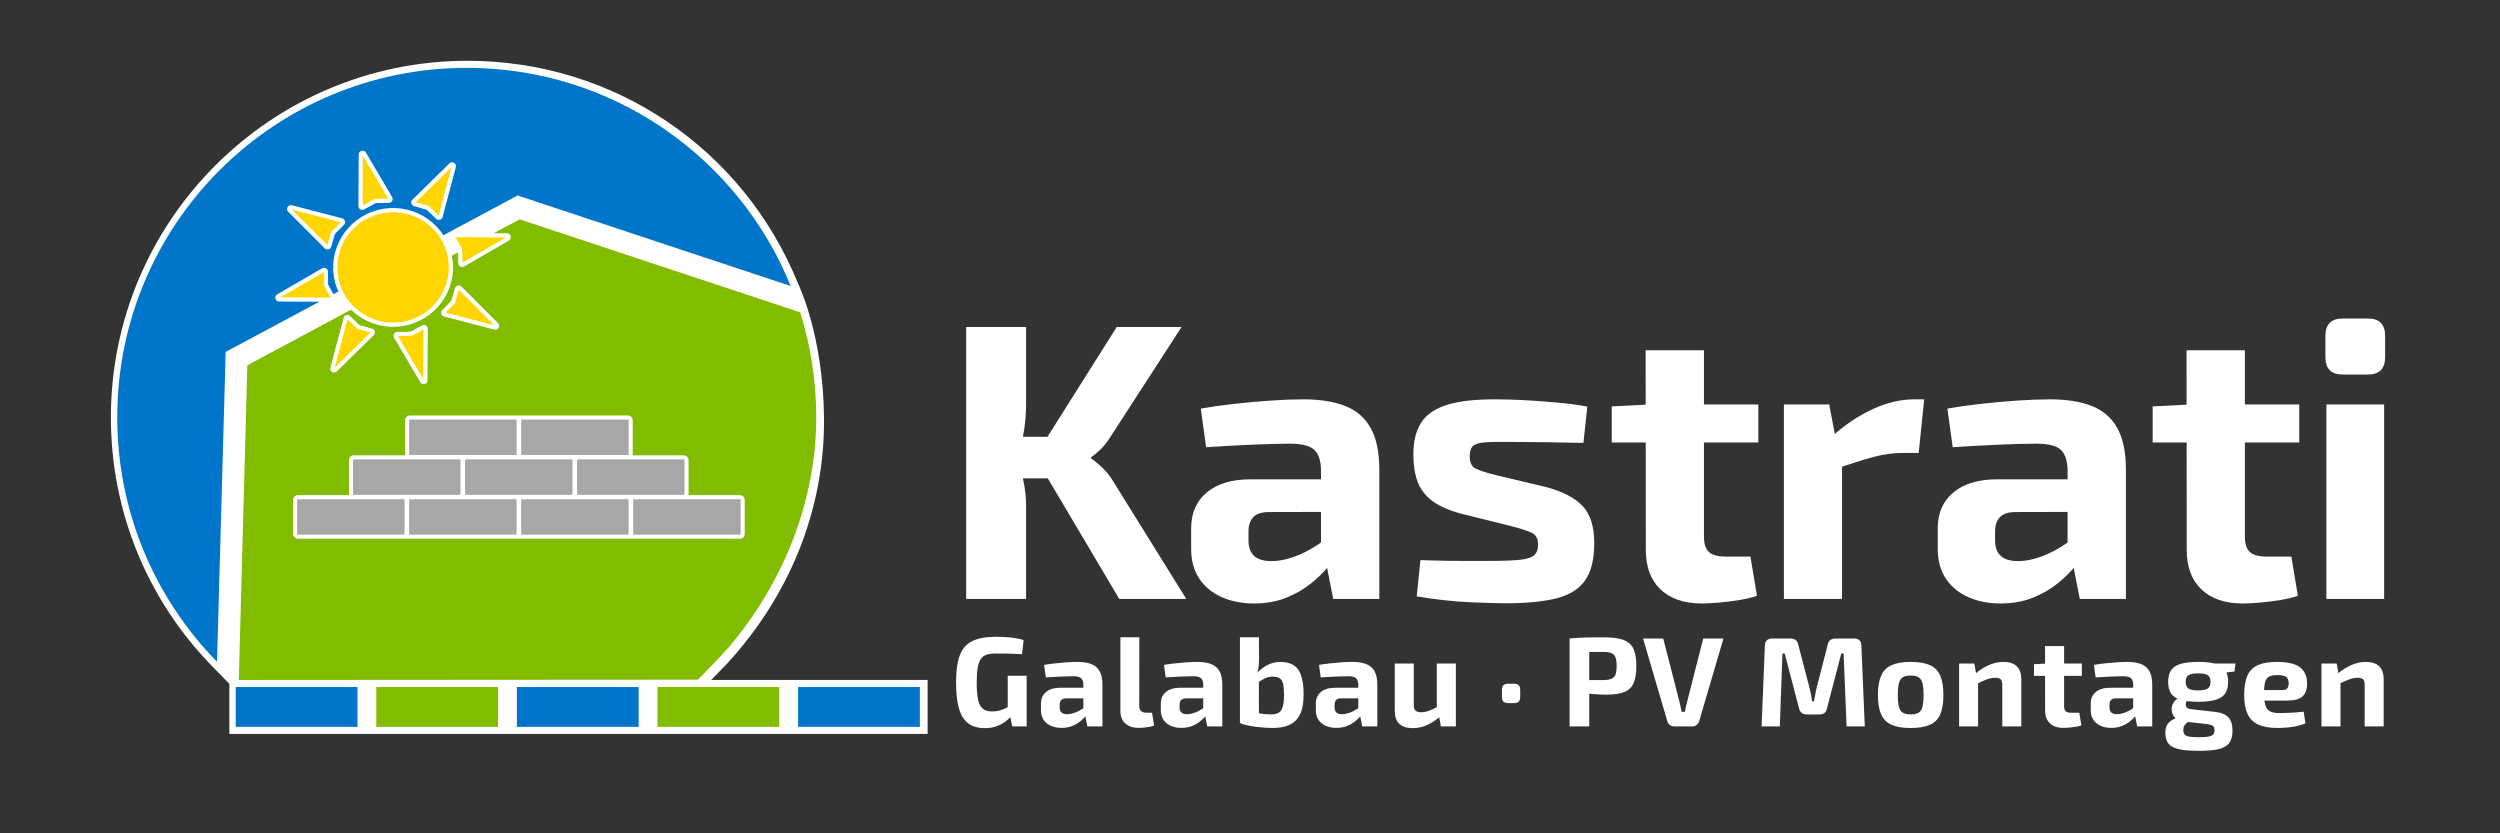 <?xml version="1.0" encoding="UTF-8" standalone="no"?><!DOCTYPE svg PUBLIC "-//W3C//DTD SVG 1.1//EN" "http://www.w3.org/Graphics/SVG/1.1/DTD/svg11.dtd"><svg width="100%" height="100%" viewBox="0 0 3189 1063" version="1.1" xmlns="http://www.w3.org/2000/svg" xmlns:xlink="http://www.w3.org/1999/xlink" xml:space="preserve" xmlns:serif="http://www.serif.com/" style="fill-rule:evenodd;clip-rule:evenodd;stroke-linecap:round;stroke-linejoin:round;stroke-miterlimit:10;"><rect x="0" y="0" width="3189" height="1063" fill="#333333" stroke="none"/><g id="Ebene-1" serif:id="Ebene 1"><g><path d="M1507.18,417.14l-90.487,139.753c-3.687,6.032 -7.666,11.185 -11.939,15.458c-4.273,4.273 -8.588,7.918 -12.945,10.934l-0,1.508c4.524,3.016 9.509,7.164 14.955,12.442c5.446,5.279 9.845,10.85 13.196,16.715l93.253,150.059l-85.461,-0l-107.579,-181.478l104.312,-165.391l82.695,0Zm-198.318,0l-0,98.028c-0,11.395 -0.88,22.748 -2.639,34.059c-1.76,11.311 -4.483,22.328 -8.169,33.053c2.848,10.054 5.362,20.569 7.54,31.545c2.179,10.975 3.268,21.155 3.268,30.539l-0,119.645l-76.412,-0l0,-346.869l76.412,0Zm39.211,140.004l0,53.036l-62.587,0l-0,-53.036l62.587,0Z" style="fill:#fff;fill-rule:nonzero;"/><path d="M1662.45,509.387c20.947,-0 38.625,2.765 53.036,8.295c14.411,5.529 25.345,14.871 32.802,28.026c7.457,13.154 11.185,31.209 11.185,54.166l0,164.135l-58.817,-0l-10.557,-53.539l-5.027,-7.792l0,-103.055c-0.167,-11.897 -3.016,-20.485 -8.546,-25.764c-5.53,-5.278 -15.919,-7.917 -31.168,-7.917c-12.903,-0 -28.905,0.419 -48.008,1.256c-19.103,0.838 -38.709,1.927 -58.817,3.268l-6.787,-49.265c12.065,-2.179 25.89,-4.148 41.474,-5.907c15.584,-1.76 31.251,-3.184 47.003,-4.273c15.751,-1.089 29.827,-1.634 42.227,-1.634Zm66.609,102.05l-0.502,41.473l-110.596,0.252c-9.049,0.167 -15.542,2.429 -19.48,6.786c-3.938,4.357 -5.907,10.306 -5.907,17.846l-0,11.814c-0,8.546 2.388,15.039 7.164,19.48c4.775,4.44 12.274,6.661 22.496,6.661c8.713,-0 18.223,-1.844 28.528,-5.53c10.306,-3.687 20.486,-8.881 30.54,-15.584c10.054,-6.703 19.019,-14.495 26.895,-23.376l-0,31.922c-3.016,5.195 -7.499,11.52 -13.448,18.977c-5.948,7.457 -13.447,14.83 -22.496,22.119c-9.049,7.29 -19.605,13.364 -31.67,18.224c-12.065,4.859 -25.806,7.289 -41.222,7.289c-14.914,-0 -28.445,-2.639 -40.594,-7.918c-12.149,-5.278 -21.742,-13.112 -28.78,-23.501c-7.038,-10.39 -10.557,-23.209 -10.557,-38.458l-0,-25.889c-0,-19.606 6.703,-34.938 20.108,-45.998c13.406,-11.059 31.838,-16.589 55.298,-16.589l134.223,-0Z" style="fill:#fff;fill-rule:nonzero;"/><path d="M1908.95,509.387c12.065,-0 25.094,0.419 39.086,1.257c13.992,0.838 27.732,1.885 41.222,3.142c13.489,1.256 25.345,2.89 35.566,4.901l-5.027,46.249c-16.086,-0.335 -32.257,-0.628 -48.511,-0.879c-16.254,-0.252 -32.09,-0.378 -47.506,-0.378c-13.07,-0.167 -23.125,0.042 -30.163,0.629c-7.037,0.586 -11.939,2.136 -14.704,4.65c-2.765,2.513 -4.147,6.954 -4.147,13.322c-0,7.708 2.472,12.819 7.415,15.332c4.943,2.514 13.363,5.279 25.261,8.295l64.598,15.333c20.946,5.529 36.446,13.531 46.5,24.004c10.055,10.473 15.082,26.35 15.082,47.632c-0,20.611 -3.896,36.446 -11.688,47.505c-7.792,11.06 -20.025,18.684 -36.698,22.874c-16.673,4.189 -38.248,6.284 -64.724,6.284c-10.389,-0 -25.805,-0.461 -46.249,-1.383c-20.443,-0.922 -42.814,-3.393 -67.111,-7.415l4.775,-46.249c6.2,0.168 13.95,0.377 23.251,0.628c9.3,0.252 19.48,0.377 30.539,0.377l33.179,0c17.26,0 30.414,-0.46 39.462,-1.382c9.049,-0.922 15.249,-2.891 18.601,-5.907c3.351,-3.016 5.027,-7.54 5.027,-13.573c-0,-7.541 -2.849,-12.61 -8.546,-15.207c-5.698,-2.597 -14.746,-5.488 -27.147,-8.672l-62.838,-15.584c-15.919,-4.356 -28.236,-9.886 -36.949,-16.589c-8.714,-6.703 -14.83,-14.872 -18.349,-24.507c-3.519,-9.635 -5.278,-21.072 -5.278,-34.31c-0,-17.26 3.477,-31.042 10.431,-41.348c6.954,-10.305 18.181,-17.762 33.681,-22.37c15.5,-4.608 36.153,-6.829 61.959,-6.661Z" style="fill:#fff;fill-rule:nonzero;"/><path d="M2173.56,446.8l0,237.781c0,9.049 2.095,15.542 6.284,19.48c4.189,3.938 11.227,5.907 21.114,5.907l31.922,-0l8.294,50.019c-6.2,2.178 -13.656,3.98 -22.37,5.404c-8.714,1.425 -17.385,2.514 -26.015,3.268c-8.63,0.754 -15.961,1.131 -21.994,1.131c-22.454,-0 -39.965,-5.949 -52.533,-17.846c-12.567,-11.898 -18.851,-28.738 -18.851,-50.522l-0.252,-254.622l74.401,-0Zm69.374,69.122l-0,48.512l-187.008,-0l0,-45.998l48.26,-2.514l138.748,0Z" style="fill:#fff;fill-rule:nonzero;"/><path d="M2333.35,515.922l9.3,49.014l7.038,6.787l-0,192.286l-74.15,-0l0,-248.087l57.812,0Zm121.152,-6.535l-7.038,68.368l-20.359,0c-11.73,0 -24.005,1.676 -36.824,5.027c-12.819,3.352 -28.947,8.463 -48.385,15.333l-4.776,-41.725c17.26,-15.249 34.812,-26.895 52.659,-34.938c17.846,-8.043 35.147,-12.065 51.904,-12.065l12.819,-0Z" style="fill:#fff;fill-rule:nonzero;"/><path d="M2614.79,509.387c20.947,-0 38.625,2.765 53.036,8.295c14.411,5.529 25.345,14.871 32.802,28.026c7.457,13.154 11.185,31.209 11.185,54.166l0,164.135l-58.817,-0l-10.557,-53.539l-5.027,-7.792l0,-103.055c-0.167,-11.897 -3.016,-20.485 -8.546,-25.764c-5.53,-5.278 -15.919,-7.917 -31.168,-7.917c-12.902,-0 -28.905,0.419 -48.008,1.256c-19.103,0.838 -38.709,1.927 -58.817,3.268l-6.787,-49.265c12.065,-2.179 25.89,-4.148 41.474,-5.907c15.584,-1.76 31.251,-3.184 47.003,-4.273c15.751,-1.089 29.827,-1.634 42.227,-1.634Zm66.609,102.05l-0.502,41.473l-110.596,0.252c-9.049,0.167 -15.542,2.429 -19.48,6.786c-3.938,4.357 -5.907,10.306 -5.907,17.846l-0,11.814c-0,8.546 2.388,15.039 7.164,19.48c4.775,4.44 12.274,6.661 22.496,6.661c8.713,-0 18.223,-1.844 28.528,-5.53c10.306,-3.687 20.486,-8.881 30.54,-15.584c10.054,-6.703 19.019,-14.495 26.895,-23.376l-0,31.922c-3.016,5.195 -7.499,11.52 -13.448,18.977c-5.948,7.457 -13.447,14.83 -22.496,22.119c-9.048,7.29 -19.605,13.364 -31.67,18.224c-12.065,4.859 -25.806,7.289 -41.222,7.289c-14.914,-0 -28.445,-2.639 -40.594,-7.918c-12.149,-5.278 -21.742,-13.112 -28.78,-23.501c-7.038,-10.39 -10.557,-23.209 -10.557,-38.458l-0,-25.889c-0,-19.606 6.703,-34.938 20.108,-45.998c13.406,-11.059 31.838,-16.589 55.298,-16.589l134.223,-0Z" style="fill:#fff;fill-rule:nonzero;"/><path d="M2863.56,446.8l0,237.781c0,9.049 2.095,15.542 6.284,19.48c4.189,3.938 11.227,5.907 21.114,5.907l31.922,-0l8.295,50.019c-6.201,2.178 -13.657,3.98 -22.371,5.404c-8.714,1.425 -17.385,2.514 -26.015,3.268c-8.63,0.754 -15.961,1.131 -21.994,1.131c-22.454,-0 -39.965,-5.949 -52.533,-17.846c-12.567,-11.898 -18.851,-28.738 -18.851,-50.522l-0.252,-254.622l74.401,-0Zm69.374,69.122l0,48.512l-187.007,-0l-0,-45.998l48.26,-2.514l138.747,0Z" style="fill:#fff;fill-rule:nonzero;"/><path d="M3041.2,515.922l-0,248.087l-73.647,-0l0,-248.087l73.647,0Zm-20.611,-109.59c14.578,-0 21.868,7.373 21.868,22.119l-0,27.146c-0,14.746 -7.29,22.119 -21.868,22.119l-32.425,0c-14.578,0 -21.868,-7.373 -21.868,-22.119l0,-27.146c0,-14.746 7.29,-22.119 21.868,-22.119l32.425,-0Z" style="fill:#fff;fill-rule:nonzero;"/><path d="M1269.87,812.315c4.927,-0 9.43,0.135 13.508,0.406c4.079,0.271 7.938,0.691 11.579,1.26c3.64,0.568 7.24,1.367 10.798,2.396l-2.053,18.038c-3.777,-0.217 -7.473,-0.379 -11.086,-0.488c-3.613,-0.108 -7.226,-0.189 -10.839,-0.243c-3.613,-0.054 -7.418,-0.081 -11.414,-0.081c-4.654,-0 -8.554,0.487 -11.702,1.462c-3.148,0.975 -5.652,2.803 -7.514,5.484c-1.861,2.682 -3.202,6.473 -4.023,11.375c-0.822,4.902 -1.232,11.226 -1.232,18.972c-0,9.317 0.602,16.629 1.806,21.938c1.205,5.308 3.23,9.086 6.077,11.334c2.847,2.248 6.706,3.372 11.579,3.372c3.284,0 6.295,-0.339 9.032,-1.016c2.738,-0.677 5.27,-1.57 7.596,-2.681c2.327,-1.11 4.448,-2.234 6.364,-3.372l2.71,11.782c-1.642,2.22 -4.078,4.631 -7.308,7.231c-3.23,2.6 -7.144,4.807 -11.743,6.622c-4.599,1.814 -9.854,2.722 -15.766,2.722c-8.541,-0 -15.534,-2.005 -20.981,-6.013c-5.447,-4.008 -9.43,-10.305 -11.948,-18.891c-2.519,-8.585 -3.778,-19.757 -3.778,-33.515c0,-14.625 1.615,-26.163 4.845,-34.613c3.23,-8.45 8.54,-14.476 15.931,-18.078c7.39,-3.602 17.244,-5.403 29.562,-5.403Zm39.745,49.644l-0,64.675l-18.395,-0l-3.449,-16.981l-2.299,-4.632l0,-43.062l24.143,-0Z" style="fill:#fff;fill-rule:nonzero;"/><path d="M1374.57,844.327c6.843,0 12.619,0.894 17.327,2.682c4.708,1.787 8.28,4.807 10.716,9.059c2.436,4.252 3.654,10.089 3.654,17.51l0,53.056l-19.215,-0l-3.449,-17.307l-1.642,-2.518l-0,-33.313c-0.055,-3.846 -0.986,-6.622 -2.792,-8.328c-1.807,-1.706 -5.201,-2.559 -10.183,-2.559c-4.215,-0 -9.443,0.135 -15.684,0.406c-6.241,0.271 -12.646,0.623 -19.215,1.056l-2.218,-15.925c3.942,-0.704 8.458,-1.34 13.55,-1.909c5.091,-0.569 10.21,-1.029 15.356,-1.381c5.146,-0.352 9.744,-0.529 13.795,-0.529Zm21.761,32.988l-0.164,13.406l-36.131,0.081c-2.957,0.055 -5.078,0.786 -6.365,2.194c-1.286,1.409 -1.929,3.331 -1.929,5.769l-0,3.819c-0,2.762 0.78,4.861 2.34,6.297c1.56,1.435 4.01,2.153 7.35,2.153c2.846,-0 5.953,-0.596 9.32,-1.788c3.367,-1.191 6.692,-2.871 9.977,-5.037c3.285,-2.167 6.213,-4.686 8.786,-7.557l0,10.319c-0.985,1.679 -2.449,3.724 -4.393,6.135c-1.943,2.41 -4.393,4.793 -7.349,7.15c-2.956,2.356 -6.405,4.319 -10.347,5.89c-3.942,1.571 -8.431,2.357 -13.467,2.357c-4.872,-0 -9.293,-0.854 -13.262,-2.56c-3.969,-1.706 -7.103,-4.238 -9.402,-7.597c-2.3,-3.358 -3.449,-7.502 -3.449,-12.431l-0,-8.369c-0,-6.337 2.19,-11.293 6.569,-14.868c4.38,-3.575 10.402,-5.363 18.066,-5.363l43.85,0Z" style="fill:#fff;fill-rule:nonzero;"/><path d="M1453.32,812.884l-0.083,88.075c0,2.762 0.822,4.821 2.464,6.175c1.642,1.354 4.024,2.031 7.144,2.031l6.652,0l2.709,16.169c-1.313,0.704 -3.175,1.286 -5.584,1.747c-2.408,0.46 -4.872,0.812 -7.39,1.056c-2.518,0.244 -4.653,0.365 -6.405,0.365c-7.281,0 -13.043,-1.868 -17.286,-5.606c-4.242,-3.737 -6.364,-9.019 -6.364,-15.844l0,-94.168l24.143,-0Z" style="fill:#fff;fill-rule:nonzero;"/><path d="M1527.47,844.327c6.843,0 12.619,0.894 17.327,2.682c4.708,1.787 8.28,4.807 10.716,9.059c2.436,4.252 3.654,10.089 3.654,17.51l0,53.056l-19.215,-0l-3.449,-17.307l-1.642,-2.518l-0,-33.313c-0.055,-3.846 -0.986,-6.622 -2.792,-8.328c-1.807,-1.706 -5.201,-2.559 -10.183,-2.559c-4.215,-0 -9.443,0.135 -15.684,0.406c-6.241,0.271 -12.646,0.623 -19.215,1.056l-2.217,-15.925c3.941,-0.704 8.458,-1.34 13.549,-1.909c5.091,-0.569 10.21,-1.029 15.356,-1.381c5.146,-0.352 9.744,-0.529 13.795,-0.529Zm21.761,32.988l-0.164,13.406l-36.131,0.081c-2.957,0.055 -5.078,0.786 -6.364,2.194c-1.287,1.409 -1.93,3.331 -1.93,5.769l-0,3.819c-0,2.762 0.78,4.861 2.34,6.297c1.56,1.435 4.01,2.153 7.35,2.153c2.846,-0 5.953,-0.596 9.32,-1.788c3.367,-1.191 6.692,-2.871 9.977,-5.037c3.285,-2.167 6.214,-4.686 8.787,-7.557l-0,10.319c-0.986,1.679 -2.45,3.724 -4.394,6.135c-1.943,2.41 -4.393,4.793 -7.349,7.15c-2.956,2.356 -6.405,4.319 -10.347,5.89c-3.941,1.571 -8.431,2.357 -13.467,2.357c-4.872,-0 -9.293,-0.854 -13.262,-2.56c-3.969,-1.706 -7.103,-4.238 -9.402,-7.597c-2.3,-3.358 -3.449,-7.502 -3.449,-12.431l-0,-8.369c-0,-6.337 2.19,-11.293 6.569,-14.868c4.38,-3.575 10.402,-5.363 18.066,-5.363l43.85,0Z" style="fill:#fff;fill-rule:nonzero;"/><path d="M1632.91,844.327c10.675,0 18.339,3.223 22.992,9.669c4.654,6.446 6.98,17.09 6.98,31.932c0,6.174 -0.575,11.848 -1.724,17.021c-1.15,5.173 -3.162,9.683 -6.036,13.529c-2.874,3.845 -6.898,6.825 -12.071,8.937c-5.173,2.112 -11.838,3.169 -19.995,3.169c-2.847,-0 -6.132,-0.122 -9.854,-0.366c-3.723,-0.244 -7.528,-0.623 -11.415,-1.137c-3.887,-0.515 -7.582,-1.165 -11.085,-1.95c-3.504,-0.786 -6.515,-1.72 -9.033,-2.804l19.379,-13.893c2.026,0.65 4.311,1.218 6.857,1.706c2.546,0.487 5.119,0.813 7.719,0.975c2.6,0.163 4.913,0.217 6.939,0.163c3.777,-0.163 6.775,-0.976 8.992,-2.438c2.217,-1.463 3.832,-4.008 4.845,-7.638c1.012,-3.629 1.519,-8.693 1.519,-15.193c-0,-5.959 -0.411,-10.59 -1.232,-13.894c-0.821,-3.304 -2.299,-5.633 -4.434,-6.988c-2.135,-1.354 -5.146,-2.031 -9.033,-2.031c-3.613,0 -6.898,0.759 -9.854,2.275c-2.956,1.517 -6.268,3.494 -9.936,5.932l-1.725,-11.294c2.792,-3.034 5.831,-5.728 9.115,-8.085c3.285,-2.356 6.802,-4.211 10.552,-5.565c3.75,-1.354 7.596,-2.032 11.538,-2.032Zm-27.017,-31.443l0.164,26.081c0.055,3.629 -0.109,7.164 -0.492,10.603c-0.383,3.44 -1.095,6.757 -2.135,9.953l2.381,2.113l0.082,61.831l-24.224,-1.138l-0,-109.443l24.224,-0Z" style="fill:#fff;fill-rule:nonzero;"/><path d="M1725.21,844.327c6.843,0 12.619,0.894 17.327,2.682c4.708,1.787 8.28,4.807 10.716,9.059c2.436,4.252 3.654,10.089 3.654,17.51l0,53.056l-19.215,-0l-3.449,-17.307l-1.642,-2.518l-0,-33.313c-0.055,-3.846 -0.986,-6.622 -2.792,-8.328c-1.807,-1.706 -5.201,-2.559 -10.183,-2.559c-4.215,-0 -9.443,0.135 -15.684,0.406c-6.241,0.271 -12.646,0.623 -19.215,1.056l-2.218,-15.925c3.942,-0.704 8.459,-1.34 13.55,-1.909c5.091,-0.569 10.21,-1.029 15.356,-1.381c5.146,-0.352 9.744,-0.529 13.795,-0.529Zm21.761,32.988l-0.164,13.406l-36.131,0.081c-2.957,0.055 -5.078,0.786 -6.365,2.194c-1.286,1.409 -1.929,3.331 -1.929,5.769l-0,3.819c-0,2.762 0.78,4.861 2.34,6.297c1.56,1.435 4.01,2.153 7.35,2.153c2.846,-0 5.953,-0.596 9.32,-1.788c3.367,-1.191 6.692,-2.871 9.977,-5.037c3.285,-2.167 6.214,-4.686 8.787,-7.557l-0,10.319c-0.986,1.679 -2.45,3.724 -4.394,6.135c-1.943,2.41 -4.393,4.793 -7.349,7.15c-2.956,2.356 -6.405,4.319 -10.347,5.89c-3.942,1.571 -8.431,2.357 -13.467,2.357c-4.872,-0 -9.293,-0.854 -13.262,-2.56c-3.969,-1.706 -7.103,-4.238 -9.402,-7.597c-2.3,-3.358 -3.449,-7.502 -3.449,-12.431l-0,-8.369c-0,-6.337 2.19,-11.293 6.569,-14.868c4.38,-3.575 10.402,-5.363 18.066,-5.363l43.85,0Z" style="fill:#fff;fill-rule:nonzero;"/><path d="M1803.39,846.44l-0,52.731c-0.055,3.359 0.657,5.755 2.135,7.191c1.478,1.435 3.887,2.153 7.226,2.153c3.339,-0 6.693,-0.623 10.059,-1.869c3.367,-1.246 7.541,-3.223 12.523,-5.931l1.889,13.162c-5.913,4.984 -11.702,8.721 -17.368,11.213c-5.666,2.492 -11.537,3.737 -17.614,3.737c-15.383,0 -23.075,-7.42 -23.075,-22.262l0,-60.125l24.225,-0Zm53.704,-0l0,80.194l-19.133,-0l-2.792,-15.763l-2.381,-2.193l-0,-62.238l24.306,-0Z" style="fill:#fff;fill-rule:nonzero;"/><path d="M1930.66,872.196c3.176,0 5.393,0.623 6.652,1.869c1.259,1.246 1.889,3.44 1.889,6.581l-0,7.8c-0,3.142 -0.63,5.336 -1.889,6.581c-1.259,1.246 -3.476,1.869 -6.652,1.869l-6.24,0c-3.176,0 -5.393,-0.623 -6.652,-1.869c-1.259,-1.245 -1.889,-3.439 -1.889,-6.581l0,-7.8c0,-3.141 0.63,-5.335 1.889,-6.581c1.259,-1.246 3.476,-1.869 6.652,-1.869l6.24,0Z" style="fill:#fff;fill-rule:nonzero;"/><path d="M2045.62,812.965c10.566,0 18.873,1.07 24.923,3.209c6.049,2.14 10.36,5.85 12.933,11.132c2.573,5.281 3.859,12.715 3.859,22.303c0,9.533 -1.231,16.94 -3.695,22.222c-2.463,5.281 -6.501,8.978 -12.112,11.09c-5.611,2.113 -13.152,3.169 -22.623,3.169c-5.037,0 -9.977,-0.203 -14.822,-0.609c-4.845,-0.407 -9.334,-0.935 -13.468,-1.585c-4.133,-0.65 -7.664,-1.34 -10.593,-2.072c-2.928,-0.731 -4.968,-1.394 -6.117,-1.99l0.492,-12.35l40.73,-0c4.38,-0.054 7.815,-0.569 10.306,-1.544c2.491,-0.975 4.243,-2.762 5.256,-5.362c1.012,-2.6 1.519,-6.257 1.519,-10.969c-0,-4.821 -0.507,-8.531 -1.519,-11.131c-1.013,-2.6 -2.765,-4.402 -5.256,-5.404c-2.491,-1.002 -5.926,-1.503 -10.306,-1.503c-10.073,0 -18.709,0.054 -25.907,0.163c-7.199,0.108 -12.085,0.298 -14.658,0.569l-2.382,-17.794c4.599,-0.488 8.91,-0.84 12.934,-1.056c4.023,-0.217 8.417,-0.353 13.179,-0.407c4.763,-0.054 10.539,-0.081 17.327,-0.081Zm-18.394,1.544l-0,112.125l-25.046,-0l0,-112.125l25.046,-0Z" style="fill:#fff;fill-rule:nonzero;"/><path d="M2198.44,814.509l-30.958,105.381c-0.548,1.95 -1.615,3.561 -3.203,4.834c-1.587,1.273 -3.476,1.91 -5.666,1.91l-22.91,-0c-2.245,-0 -4.161,-0.637 -5.749,-1.91c-1.587,-1.273 -2.627,-2.884 -3.12,-4.834l-30.958,-105.381l25.785,-0l20.693,80.925c0.493,2.058 0.972,4.143 1.437,6.256c0.465,2.112 0.89,4.198 1.273,6.256l4.188,0c0.383,-2.058 0.807,-4.157 1.273,-6.297c0.465,-2.139 0.971,-4.238 1.519,-6.296l20.611,-80.844l25.785,-0Z" style="fill:#fff;fill-rule:nonzero;"/><path d="M2365.18,814.509c5.968,-0 9.033,3.033 9.198,9.1l4.352,103.025l-23.239,-0l-3.778,-93.032l-2.956,0l-18.23,69.957c-0.985,5.2 -4.27,7.8 -9.854,7.8l-15.684,-0c-5.584,-0 -8.951,-2.6 -10.101,-7.8l-18.312,-69.957l-2.874,0l-3.367,93.032l-23.239,-0l4.188,-103.025c0.274,-6.067 3.367,-9.1 9.28,-9.1l23.567,-0c5.365,-0 8.622,2.627 9.772,7.881l14.699,56.469c0.657,2.6 1.204,5.227 1.642,7.881c0.438,2.654 0.904,5.335 1.396,8.044l2.217,-0c0.548,-2.709 1.054,-5.39 1.52,-8.044c0.465,-2.654 0.999,-5.335 1.601,-8.044l14.452,-56.306c1.095,-5.254 4.407,-7.881 9.937,-7.881l23.813,-0Z" style="fill:#fff;fill-rule:nonzero;"/><path d="M2437.28,844.327c10.183,0 18.34,1.368 24.471,4.104c6.132,2.735 10.538,7.204 13.221,13.406c2.682,6.202 4.024,14.476 4.024,24.822c-0,10.237 -1.342,18.43 -4.024,24.578c-2.683,6.148 -7.089,10.589 -13.221,13.325c-6.131,2.735 -14.288,4.103 -24.471,4.103c-10.127,0 -18.257,-1.368 -24.388,-4.103c-6.132,-2.736 -10.566,-7.177 -13.303,-13.325c-2.738,-6.148 -4.106,-14.341 -4.106,-24.578c-0,-10.346 1.368,-18.62 4.106,-24.822c2.737,-6.202 7.171,-10.671 13.303,-13.406c6.131,-2.736 14.261,-4.104 24.388,-4.104Zm0,17.388c-4.215,-0 -7.513,0.704 -9.895,2.112c-2.381,1.409 -4.065,3.9 -5.05,7.476c-0.985,3.574 -1.478,8.693 -1.478,15.356c-0,6.554 0.493,11.605 1.478,15.153c0.985,3.548 2.669,6.012 5.05,7.394c2.382,1.381 5.68,2.072 9.895,2.072c4.216,-0 7.528,-0.691 9.936,-2.072c2.409,-1.382 4.093,-3.846 5.051,-7.394c0.958,-3.548 1.437,-8.599 1.437,-15.153c-0,-6.663 -0.479,-11.782 -1.437,-15.356c-0.958,-3.576 -2.642,-6.067 -5.051,-7.476c-2.408,-1.408 -5.72,-2.112 -9.936,-2.112Z" style="fill:#fff;fill-rule:nonzero;"/><path d="M2555.37,844.327c15.328,0 22.992,7.421 22.992,22.263l0,60.044l-24.224,-0l-0,-52.65c-0,-3.575 -0.657,-6.04 -1.971,-7.394c-1.314,-1.354 -3.558,-2.031 -6.734,-2.031c-3.503,-0 -7.13,0.677 -10.88,2.031c-3.75,1.354 -8.362,3.412 -13.837,6.175l-1.149,-13.325c5.857,-4.929 11.824,-8.68 17.901,-11.253c6.077,-2.573 12.044,-3.86 17.902,-3.86Zm-36.871,2.113l2.71,15.844l2.053,2.193l-0,62.157l-24.225,-0l0,-80.194l19.462,-0Z" style="fill:#fff;fill-rule:nonzero;"/><path d="M2632.97,824.096l0,76.863c0,2.925 0.685,5.024 2.053,6.297c1.369,1.273 3.668,1.909 6.898,1.909l10.429,-0l2.71,16.169c-2.026,0.704 -4.462,1.286 -7.309,1.747c-2.846,0.46 -5.679,0.812 -8.499,1.056c-2.819,0.244 -5.214,0.365 -7.185,0.365c-7.336,0 -13.057,-1.922 -17.162,-5.768c-4.106,-3.846 -6.159,-9.29 -6.159,-16.332l-0.082,-82.306l24.306,0Zm22.665,22.344l-0,15.681l-61.095,0l-0,-14.869l15.766,-0.812l45.329,-0Z" style="fill:#fff;fill-rule:nonzero;"/><path d="M2713.69,844.327c6.844,0 12.619,0.894 17.327,2.682c4.708,1.787 8.28,4.807 10.716,9.059c2.436,4.252 3.655,10.089 3.655,17.51l-0,53.056l-19.216,-0l-3.449,-17.307l-1.642,-2.518l-0,-33.313c-0.055,-3.846 -0.985,-6.622 -2.792,-8.328c-1.807,-1.706 -5.201,-2.559 -10.183,-2.559c-4.215,-0 -9.443,0.135 -15.684,0.406c-6.241,0.271 -12.646,0.623 -19.215,1.056l-2.217,-15.925c3.941,-0.704 8.458,-1.34 13.549,-1.909c5.091,-0.569 10.21,-1.029 15.356,-1.381c5.146,-0.352 9.744,-0.529 13.795,-0.529Zm21.761,32.988l-0.164,13.406l-36.131,0.081c-2.956,0.055 -5.078,0.786 -6.364,2.194c-1.287,1.409 -1.93,3.331 -1.93,5.769l-0,3.819c-0,2.762 0.78,4.861 2.34,6.297c1.56,1.435 4.01,2.153 7.35,2.153c2.846,-0 5.953,-0.596 9.32,-1.788c3.367,-1.191 6.693,-2.871 9.977,-5.037c3.285,-2.167 6.214,-4.686 8.787,-7.557l-0,10.319c-0.986,1.679 -2.45,3.724 -4.394,6.135c-1.943,2.41 -4.393,4.793 -7.349,7.15c-2.956,2.356 -6.405,4.319 -10.347,5.89c-3.941,1.571 -8.43,2.357 -13.467,2.357c-4.872,-0 -9.293,-0.854 -13.262,-2.56c-3.969,-1.706 -7.103,-4.238 -9.402,-7.597c-2.299,-3.358 -3.449,-7.502 -3.449,-12.431l-0,-8.369c-0,-6.337 2.19,-11.293 6.569,-14.868c4.38,-3.575 10.402,-5.363 18.066,-5.363l43.85,0Z" style="fill:#fff;fill-rule:nonzero;"/><path d="M2804.1,844.327c9.416,0 16.903,0.854 22.459,2.56c5.557,1.706 9.553,4.414 11.989,8.125c2.437,3.71 3.655,8.626 3.655,14.747c-0,6.012 -1.205,10.887 -3.614,14.625c-2.408,3.737 -6.418,6.473 -12.03,8.206c-5.611,1.733 -13.152,2.6 -22.623,2.6c-9.416,0 -16.93,-0.867 -22.541,-2.6c-5.611,-1.733 -9.635,-4.455 -12.071,-8.166c-2.436,-3.71 -3.654,-8.571 -3.654,-14.584c-0,-6.121 1.231,-11.05 3.695,-14.787c2.463,-3.738 6.515,-6.46 12.153,-8.166c5.639,-1.706 13.166,-2.559 22.582,-2.559Zm-0.164,14.625c-6.022,-0 -10.169,0.785 -12.441,2.356c-2.271,1.571 -3.407,4.387 -3.407,8.45c-0,4.008 1.136,6.825 3.407,8.45c2.272,1.625 6.419,2.437 12.441,2.437c6.077,0 10.224,-0.812 12.441,-2.437c2.217,-1.625 3.326,-4.442 3.326,-8.45c-0,-4.063 -1.109,-6.879 -3.326,-8.45c-2.217,-1.571 -6.364,-2.356 -12.441,-2.356Zm47.628,-12.513l-1.232,10.075l-21.679,2.763l-5.912,-12.838l28.823,0Zm-71.934,43.875l11.989,1.95c-1.533,0.921 -2.601,2.302 -3.203,4.144c-0.602,1.841 -0.452,3.575 0.452,5.2c0.903,1.625 2.833,2.627 5.789,3.006l29.89,3.331c8.486,0.867 14.48,3.237 17.984,7.11c3.504,3.873 5.256,9.465 5.256,16.778c-0,6.933 -1.41,12.268 -4.229,16.006c-2.82,3.737 -7.364,6.324 -13.632,7.759c-6.268,1.436 -14.576,2.153 -24.922,2.153c-8.541,0 -15.575,-0.419 -21.104,-1.259c-5.53,-0.839 -9.895,-2.18 -13.098,-4.022c-3.203,-1.841 -5.447,-4.252 -6.734,-7.231c-1.286,-2.979 -1.929,-6.663 -1.929,-11.05c-0,-3.413 0.602,-6.338 1.806,-8.775c1.205,-2.438 3.271,-4.618 6.2,-6.541c2.929,-1.923 6.966,-3.697 12.112,-5.322l11.989,-4.225l8.787,3.25l-6.652,4.388c-2.737,1.95 -4.94,3.602 -6.61,4.956c-1.67,1.354 -2.874,2.681 -3.613,3.981c-0.739,1.3 -1.109,3.007 -1.109,5.119c0,2.546 0.561,4.496 1.684,5.85c1.122,1.354 3.12,2.275 5.994,2.763c2.874,0.487 6.857,0.731 11.948,0.731c5.31,-0 9.43,-0.244 12.359,-0.731c2.929,-0.488 4.968,-1.382 6.117,-2.682c1.15,-1.3 1.725,-3.141 1.725,-5.525c-0,-2.058 -0.397,-3.588 -1.191,-4.59c-0.794,-1.002 -2.162,-1.761 -4.106,-2.275c-1.943,-0.515 -4.612,-0.962 -8.006,-1.341l-25.538,-2.762c-4.161,-0.434 -7.459,-1.585 -9.895,-3.453c-2.437,-1.869 -4.106,-4.117 -5.01,-6.744c-0.903,-2.627 -1.149,-5.281 -0.739,-7.963c0.411,-2.681 1.424,-5.118 3.039,-7.312c1.615,-2.194 3.681,-3.751 6.2,-4.672Z" style="fill:#fff;fill-rule:nonzero;"/><path d="M2904.38,844.327c13.741,0 23.581,2.303 29.521,6.907c5.94,4.604 8.937,11.429 8.992,20.475c0.11,7.312 -1.765,12.797 -5.625,16.453c-3.859,3.656 -10.47,5.484 -19.831,5.484l-45.411,0l0,-13.406l38.759,-0c3.668,-0 6.022,-0.785 7.062,-2.356c1.041,-1.571 1.561,-3.765 1.561,-6.582c-0.055,-3.845 -1.15,-6.5 -3.285,-7.962c-2.135,-1.463 -5.776,-2.194 -10.922,-2.194c-4.489,-0.054 -7.979,0.528 -10.469,1.747c-2.491,1.219 -4.23,3.507 -5.215,6.866c-0.985,3.358 -1.478,8.26 -1.478,14.706c-0,6.717 0.602,11.89 1.807,15.519c1.204,3.629 3.257,6.148 6.158,7.556c2.902,1.408 6.898,2.112 11.989,2.112c3.778,0 8.431,-0.148 13.96,-0.446c5.529,-0.298 11.059,-0.772 16.588,-1.422l2.299,14.868c-3.175,1.463 -6.775,2.628 -10.798,3.494c-4.024,0.867 -8.171,1.49 -12.441,1.869c-4.27,0.379 -8.403,0.569 -12.4,0.569c-10.292,-0 -18.558,-1.476 -24.799,-4.428c-6.241,-2.952 -10.757,-7.516 -13.549,-13.691c-2.792,-6.175 -4.188,-14.083 -4.188,-23.725c-0,-10.563 1.41,-18.931 4.229,-25.106c2.819,-6.175 7.295,-10.603 13.426,-13.285c6.131,-2.681 14.151,-4.022 24.06,-4.022Z" style="fill:#fff;fill-rule:nonzero;"/><path d="M3017.62,844.327c15.328,0 22.992,7.421 22.992,22.263l0,60.044l-24.224,-0l-0,-52.65c-0,-3.575 -0.657,-6.04 -1.971,-7.394c-1.314,-1.354 -3.558,-2.031 -6.733,-2.031c-3.504,-0 -7.131,0.677 -10.881,2.031c-3.75,1.354 -8.362,3.412 -13.837,6.175l-1.149,-13.325c5.857,-4.929 11.825,-8.68 17.901,-11.253c6.077,-2.573 12.044,-3.86 17.902,-3.86Zm-36.871,2.113l2.71,15.844l2.053,2.193l-0,62.157l-24.225,-0l0,-80.194l19.462,-0Z" style="fill:#fff;fill-rule:nonzero;"/></g><path d="M660.205,249.344l348.413,115.496c-66.23,-163.192 -226.28,-278.279 -413.23,-278.279c-246.208,-0 -445.808,199.592 -445.808,445.808c0,121.404 48.554,231.446 127.267,311.842l11.029,-395.304l372.329,-199.563Z" style="fill:#137cbc;fill-rule:nonzero;"/><path d="M1041.2,532.368c-0,-46.671 -7.184,-91.658 -20.484,-133.937l-357.887,-118.634l-347.338,186.163l-10.666,382.587l604.837,0c81.238,-80.754 131.538,-192.587 131.538,-316.179" style="fill:#74b62f;fill-rule:nonzero;"/><rect x="300.696" y="876.379" width="155.317" height="50.837" style="fill:#137cbc;"/><rect x="480.029" y="876.379" width="155.313" height="50.837" style="fill:#74b62f;"/><rect x="659.363" y="876.379" width="155.317" height="50.837" style="fill:#137cbc;"/><rect x="838.704" y="876.379" width="155.313" height="50.837" style="fill:#74b62f;"/><rect x="1018.04" y="876.379" width="155.313" height="50.837" style="fill:#137cbc;"/><path d="M292.578,936.234l0,-63.979l-21.27,-21.73c-83.734,-85.525 -129.846,-198.512 -129.846,-318.158c-0,-250.796 204.037,-454.833 454.833,-454.833c186.108,-0 351.587,111.441 421.583,283.912l0.175,0.421l0.204,0.408c0.309,0.625 31.755,65.267 32.867,170.217c1.242,116.733 -43.658,227.392 -124.496,314.917l-19.454,19.946l276.1,-0l0,68.879l-890.696,-0Z" style="fill:#fff;fill-rule:nonzero;"/><path d="M660.205,249.344l348.413,115.496c-66.23,-163.192 -226.28,-278.279 -413.23,-278.279c-246.208,-0 -445.808,199.592 -445.808,445.808c0,121.404 48.554,231.446 127.267,311.842l11.029,-395.304l372.329,-199.563Z" style="fill:#0075c9;fill-rule:nonzero;"/><path d="M1041.2,532.368c-0,-46.671 -7.184,-91.658 -20.484,-133.937l-357.887,-118.634l-347.338,186.163l-10.875,401.425l585.659,-0.404c11.321,-11.25 35.275,-36.117 45.846,-49.109c63.441,-77.945 105.079,-179.129 105.079,-285.504" style="fill:#81bc00;fill-rule:nonzero;"/><rect x="300.696" y="876.379" width="155.317" height="50.837" style="fill:#0075c9;"/><rect x="480.029" y="876.379" width="155.313" height="50.837" style="fill:#81bc00;"/><rect x="659.363" y="876.379" width="155.317" height="50.837" style="fill:#0075c9;"/><rect x="838.704" y="876.379" width="155.313" height="50.837" style="fill:#81bc00;"/><rect x="1018.04" y="876.379" width="155.313" height="50.837" style="fill:#0075c9;"/><path d="M432.377,359.464c-10.225,-37.788 12.413,-76.638 50.558,-86.754c38.142,-10.134 77.338,12.291 87.55,50.087c10.234,37.788 -12.4,76.638 -50.545,86.758c-38.142,10.121 -77.346,-12.304 -87.563,-50.091" style="fill:#ffd500;fill-rule:nonzero;"/><path d="M432.377,359.464c-10.225,-37.788 12.413,-76.638 50.558,-86.754c38.142,-10.134 77.338,12.291 87.55,50.087c10.234,37.788 -12.4,76.638 -50.545,86.758c-38.142,10.121 -77.346,-12.304 -87.563,-50.091Z" style="fill:none;fill-rule:nonzero;stroke:#fff;stroke-width:9.91px;"/><path d="M473.311,424.01l-47.112,46.217l16.837,-63.525l12.959,12.396l17.316,4.912Z" style="fill:#ffd500;fill-rule:nonzero;stroke:#fff;stroke-width:9.91px;"/><path d="M585.079,368.973l46.641,46.675l-64.116,-16.683l12.521,-12.834l4.954,-17.158Z" style="fill:#ffd500;fill-rule:nonzero;stroke:#fff;stroke-width:9.91px;"/><path d="M529.533,258.227l47.1,-46.196l-16.829,63.521l-12.959,-12.4l-17.312,-4.925Z" style="fill:#ffd500;fill-rule:nonzero;stroke:#fff;stroke-width:9.91px;"/><path d="M417.757,313.273l-46.633,-46.671l64.112,16.675l-12.521,12.837l-4.958,17.158Z" style="fill:#ffd500;fill-rule:nonzero;stroke:#fff;stroke-width:9.91px;"/><path d="M422.4,380.025l-66.279,-0.325l57.229,-33.13l0.313,17.85l8.737,15.605Z" style="fill:#ffd500;fill-rule:nonzero;stroke:#fff;stroke-width:9.91px;"/><path d="M540.719,419.417l-0.338,65.675l-33.429,-56.713l18.013,-0.312l15.754,-8.65Z" style="fill:#ffd500;fill-rule:nonzero;stroke:#fff;stroke-width:9.91px;"/><path d="M580.469,302.193l66.287,0.329l-57.241,33.12l-0.305,-17.845l-8.741,-15.605Z" style="fill:#ffd500;fill-rule:nonzero;stroke:#fff;stroke-width:9.91px;"/><path d="M462.154,262.796l0.329,-65.671l33.43,56.713l-18.009,0.308l-15.75,8.65Z" style="fill:#ffd500;fill-rule:nonzero;stroke:#fff;stroke-width:9.91px;"/><path d="M432.377,359.464c-10.225,-37.788 12.413,-76.638 50.558,-86.754c38.142,-10.134 77.338,12.291 87.55,50.087c10.234,37.788 -12.4,76.638 -50.545,86.758c-38.142,10.121 -77.346,-12.304 -87.563,-50.091" style="fill:#ffd500;fill-rule:nonzero;"/><path d="M432.377,359.464c-10.225,-37.788 12.413,-76.638 50.558,-86.754c38.142,-10.134 77.338,12.291 87.55,50.087c10.234,37.788 -12.4,76.638 -50.545,86.758c-38.142,10.121 -77.346,-12.304 -87.563,-50.091Z" style="fill:none;fill-rule:nonzero;stroke:#fff;stroke-width:0.77px;stroke-linecap:butt;stroke-linejoin:miter;"/><path d="M473.311,424.01l-47.112,46.217l16.837,-63.525l12.959,12.396l17.316,4.912Z" style="fill:#ffd500;fill-rule:nonzero;stroke:#fff;stroke-width:0.77px;stroke-linecap:butt;stroke-linejoin:miter;"/><path d="M585.079,368.973l46.641,46.675l-64.116,-16.683l12.521,-12.834l4.954,-17.158Z" style="fill:#ffd500;fill-rule:nonzero;stroke:#fff;stroke-width:0.77px;stroke-linecap:butt;stroke-linejoin:miter;"/><path d="M529.533,258.227l47.1,-46.196l-16.829,63.521l-12.959,-12.4l-17.312,-4.925Z" style="fill:#ffd500;fill-rule:nonzero;stroke:#fff;stroke-width:0.77px;stroke-linecap:butt;stroke-linejoin:miter;"/><path d="M417.757,313.273l-46.633,-46.671l64.112,16.675l-12.521,12.837l-4.958,17.158Z" style="fill:#ffd500;fill-rule:nonzero;stroke:#fff;stroke-width:0.77px;stroke-linecap:butt;stroke-linejoin:miter;"/><path d="M422.4,380.025l-66.279,-0.325l57.229,-33.13l0.313,17.85l8.737,15.605Z" style="fill:#ffd500;fill-rule:nonzero;stroke:#fff;stroke-width:0.77px;stroke-linecap:butt;stroke-linejoin:miter;"/><path d="M540.719,419.417l-0.338,65.675l-33.429,-56.713l18.013,-0.312l15.754,-8.65Z" style="fill:#ffd500;fill-rule:nonzero;stroke:#fff;stroke-width:0.77px;stroke-linecap:butt;stroke-linejoin:miter;"/><path d="M580.469,302.193l66.287,0.329l-57.241,33.12l-0.305,-17.845l-8.741,-15.605Z" style="fill:#ffd500;fill-rule:nonzero;stroke:#fff;stroke-width:0.77px;stroke-linecap:butt;stroke-linejoin:miter;"/><path d="M462.154,262.796l0.329,-65.671l33.43,56.713l-18.009,0.308l-15.75,8.65Z" style="fill:#ffd500;fill-rule:nonzero;stroke:#fff;stroke-width:0.77px;stroke-linecap:butt;stroke-linejoin:miter;"/><path d="M943.709,631.579l-65.512,-0c0.104,-0.446 0.166,-0.913 0.166,-1.384l0,-43.15c0,-3.454 -2.796,-6.25 -6.25,-6.25l-65.204,0c0.113,-0.47 0.188,-0.95 0.188,-1.445l-0,-43.15c-0,-3.455 -2.8,-6.25 -6.25,-6.25l-277.888,-0c-3.454,-0 -6.25,2.795 -6.25,6.25l0,43.15c0,0.495 0.071,0.975 0.183,1.445l-65.549,0c-3.451,0 -6.25,2.796 -6.25,6.25l-0,43.15c-0,0.471 0.066,0.938 0.166,1.384l-65.204,-0c-3.45,-0 -6.25,2.796 -6.25,6.25l0,43.146c0,3.454 2.8,6.25 6.25,6.25l563.654,-0c3.45,-0 6.25,-2.796 6.25,-6.25l0,-43.146c0,-3.454 -2.8,-6.25 -6.25,-6.25" style="fill:#fff;fill-rule:nonzero;"/><rect x="380.054" y="637.829" width="135.004" height="43.146" style="fill:#a8a7a7;stroke:#a8a7a7;stroke-width:2.08px;stroke-linecap:butt;stroke-linejoin:miter;"/><rect x="522.938" y="637.829" width="135.004" height="43.146" style="fill:#a8a7a7;stroke:#a8a7a7;stroke-width:2.08px;stroke-linecap:butt;stroke-linejoin:miter;"/><rect x="665.821" y="637.829" width="135.004" height="43.146" style="fill:#a8a7a7;stroke:#a8a7a7;stroke-width:2.08px;stroke-linecap:butt;stroke-linejoin:miter;"/><rect x="451.346" y="587.05" width="135.004" height="43.146" style="fill:#a8a7a7;stroke:#a8a7a7;stroke-width:2.08px;stroke-linecap:butt;stroke-linejoin:miter;"/><rect x="594.229" y="587.05" width="135.004" height="43.146" style="fill:#a8a7a7;stroke:#a8a7a7;stroke-width:2.08px;stroke-linecap:butt;stroke-linejoin:miter;"/><rect x="522.958" y="536.204" width="135.004" height="43.146" style="fill:#a8a7a7;stroke:#a8a7a7;stroke-width:2.08px;stroke-linecap:butt;stroke-linejoin:miter;"/><rect x="665.842" y="536.204" width="135.004" height="43.146" style="fill:#a8a7a7;stroke:#a8a7a7;stroke-width:2.08px;stroke-linecap:butt;stroke-linejoin:miter;"/><rect x="737.113" y="587.05" width="135.004" height="43.146" style="fill:#a8a7a7;stroke:#a8a7a7;stroke-width:2.08px;stroke-linecap:butt;stroke-linejoin:miter;"/><rect x="808.704" y="637.829" width="135.004" height="43.146" style="fill:#a8a7a7;stroke:#a8a7a7;stroke-width:2.08px;stroke-linecap:butt;stroke-linejoin:miter;"/></g></svg>